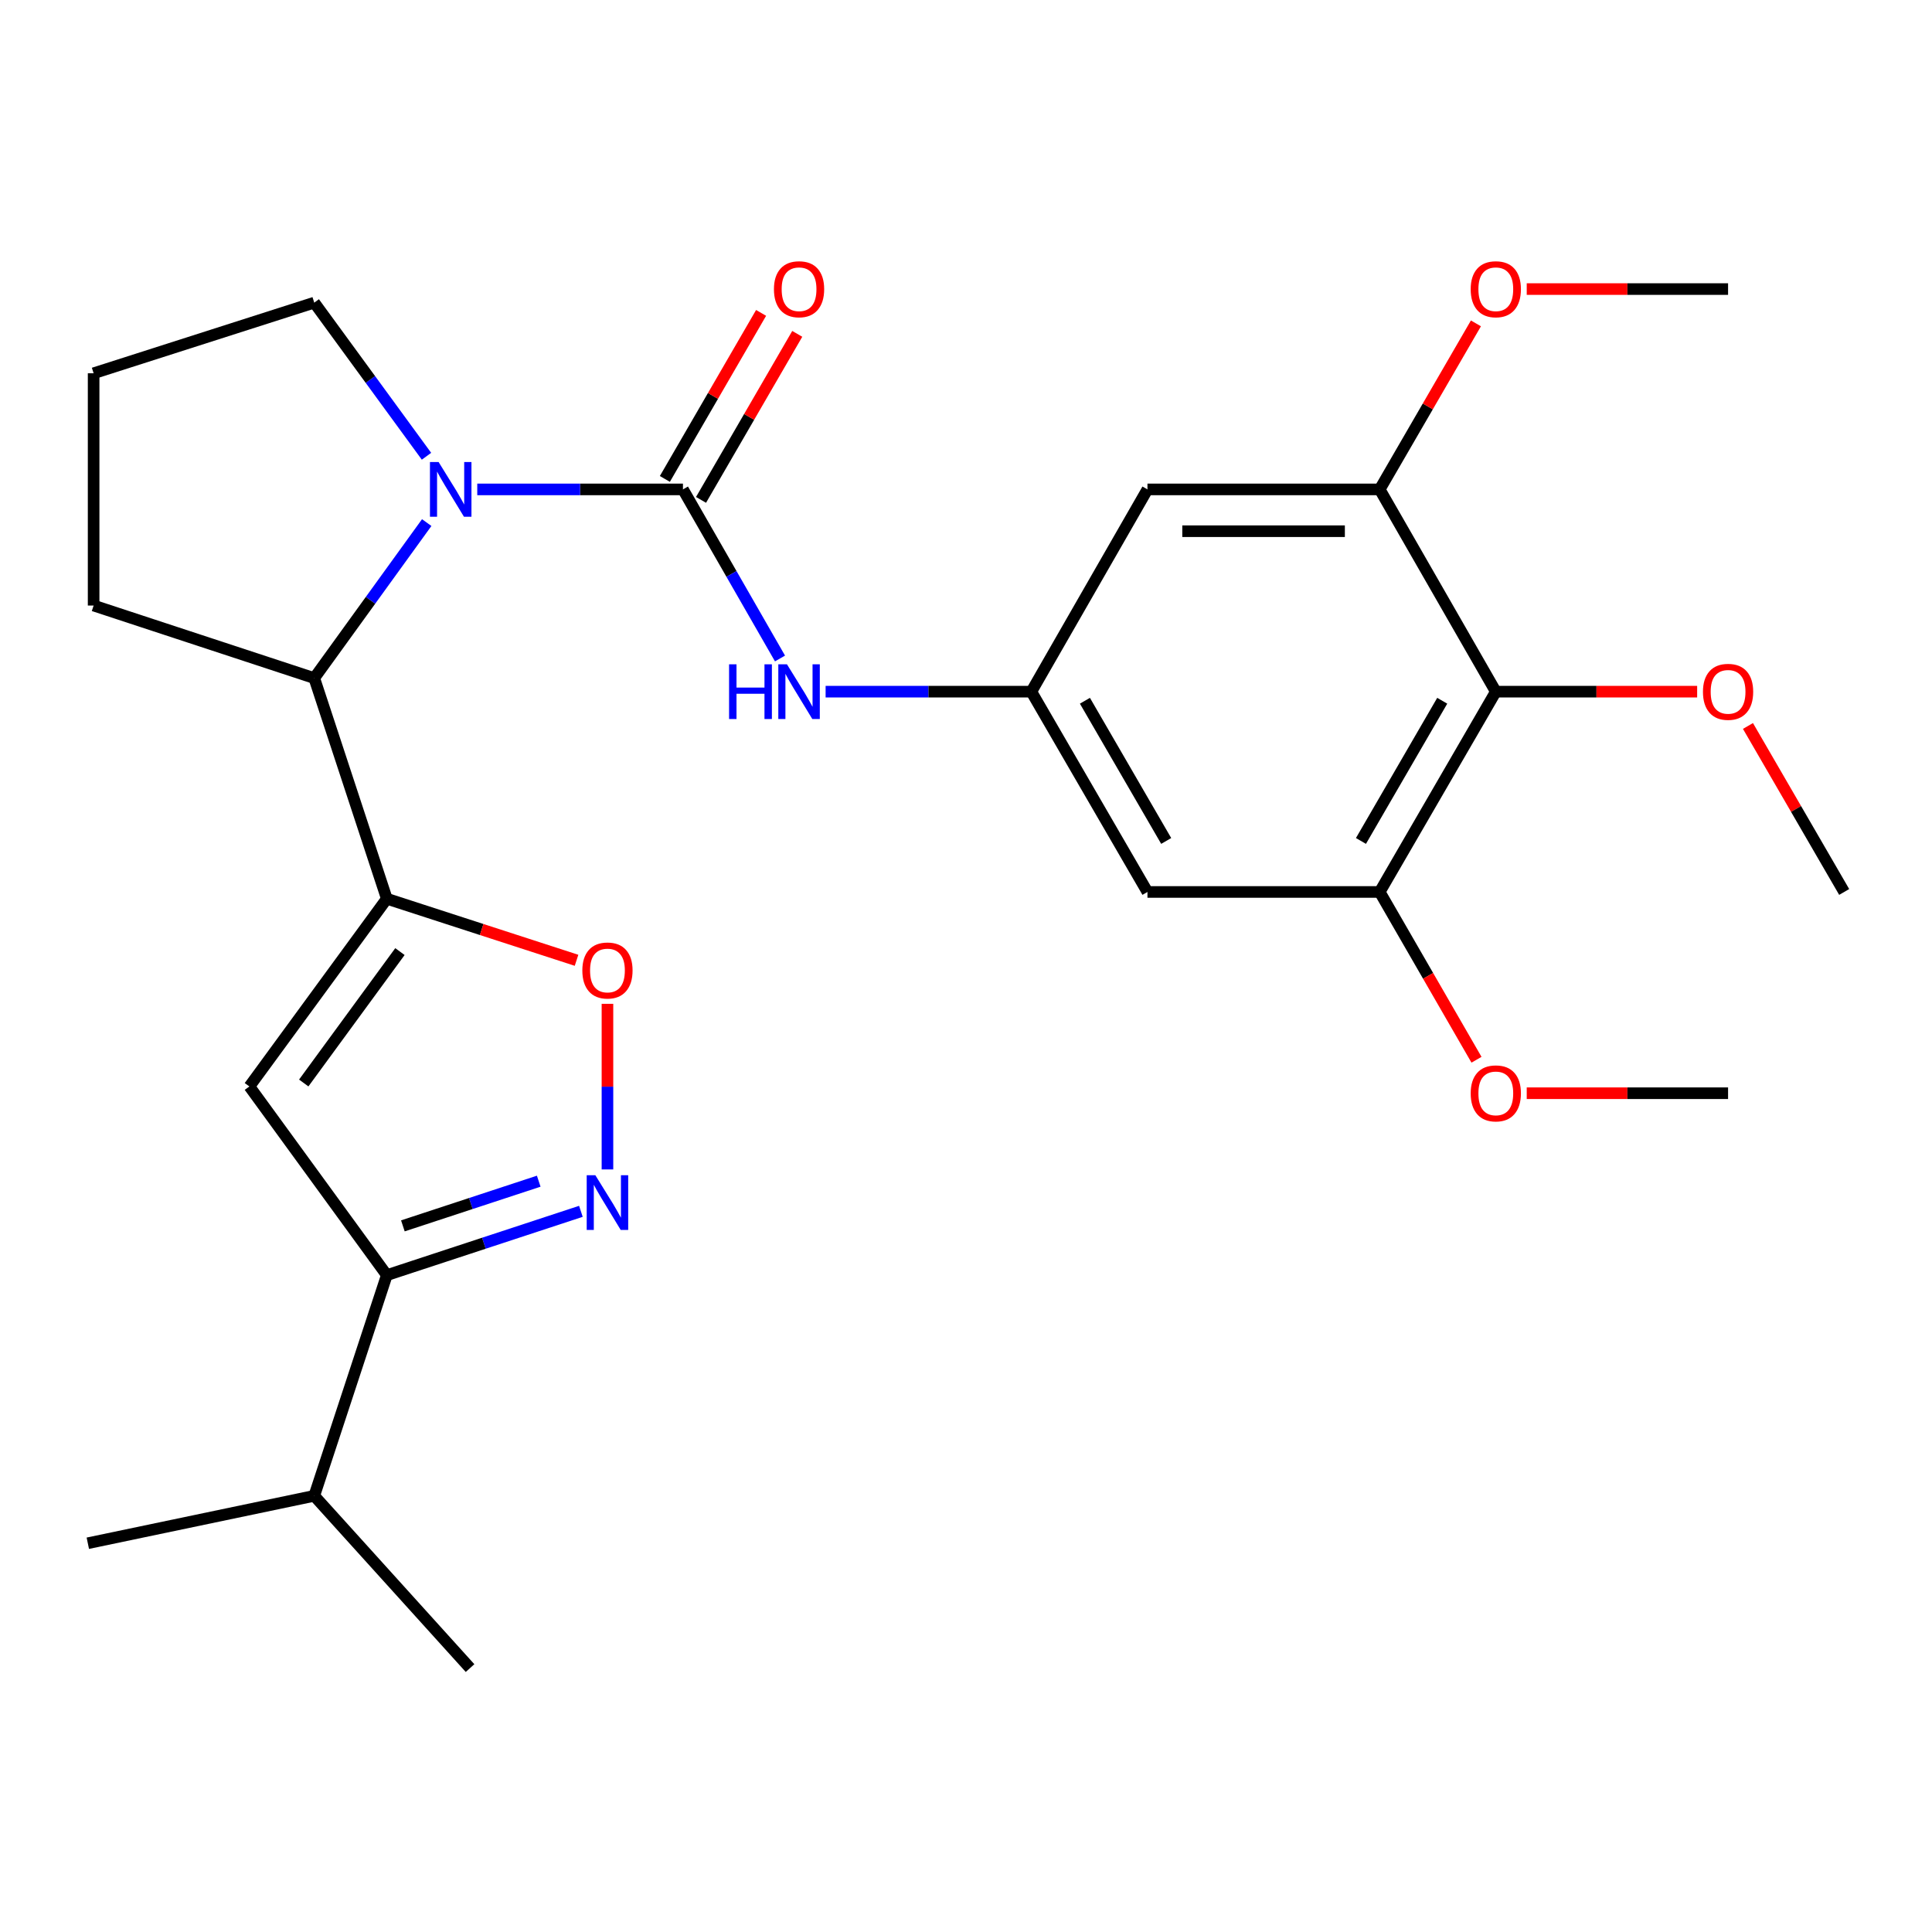 <?xml version='1.0' encoding='iso-8859-1'?>
<svg version='1.1' baseProfile='full'
              xmlns='http://www.w3.org/2000/svg'
                      xmlns:rdkit='http://www.rdkit.org/xml'
                      xmlns:xlink='http://www.w3.org/1999/xlink'
                  xml:space='preserve'
width='1000px' height='1000px' viewBox='0 0 1000 1000'>
<!-- END OF HEADER -->
<rect style='opacity:1.0;fill:#FFFFFF;stroke:none' width='1000' height='1000' x='0' y='0'> </rect>
<path class='bond-2' d='M 200.219,465.186 L 129.087,562.352' style='fill:none;fill-rule:evenodd;stroke:#000000;stroke-width:6px;stroke-linecap:butt;stroke-linejoin:miter;stroke-opacity:1' />
<path class='bond-2' d='M 207.007,492.541 L 157.214,560.557' style='fill:none;fill-rule:evenodd;stroke:#000000;stroke-width:6px;stroke-linecap:butt;stroke-linejoin:miter;stroke-opacity:1' />
<path class='bond-4' d='M 200.219,465.186 L 249.317,481.118' style='fill:none;fill-rule:evenodd;stroke:#000000;stroke-width:6px;stroke-linecap:butt;stroke-linejoin:miter;stroke-opacity:1' />
<path class='bond-4' d='M 249.317,481.118 L 298.416,497.05' style='fill:none;fill-rule:evenodd;stroke:#FF0000;stroke-width:6px;stroke-linecap:butt;stroke-linejoin:miter;stroke-opacity:1' />
<path class='bond-5' d='M 200.219,465.186 L 162.658,350.987' style='fill:none;fill-rule:evenodd;stroke:#000000;stroke-width:6px;stroke-linecap:butt;stroke-linejoin:miter;stroke-opacity:1' />
<path class='bond-0' d='M 353.493,253.316 L 300.262,253.316' style='fill:none;fill-rule:evenodd;stroke:#000000;stroke-width:6px;stroke-linecap:butt;stroke-linejoin:miter;stroke-opacity:1' />
<path class='bond-0' d='M 300.262,253.316 L 247.03,253.316' style='fill:none;fill-rule:evenodd;stroke:#0000FF;stroke-width:6px;stroke-linecap:butt;stroke-linejoin:miter;stroke-opacity:1' />
<path class='bond-8' d='M 353.493,253.316 L 378.612,297.073' style='fill:none;fill-rule:evenodd;stroke:#000000;stroke-width:6px;stroke-linecap:butt;stroke-linejoin:miter;stroke-opacity:1' />
<path class='bond-8' d='M 378.612,297.073 L 403.73,340.829' style='fill:none;fill-rule:evenodd;stroke:#0000FF;stroke-width:6px;stroke-linecap:butt;stroke-linejoin:miter;stroke-opacity:1' />
<path class='bond-14' d='M 362.852,258.741 L 387.756,215.772' style='fill:none;fill-rule:evenodd;stroke:#000000;stroke-width:6px;stroke-linecap:butt;stroke-linejoin:miter;stroke-opacity:1' />
<path class='bond-14' d='M 387.756,215.772 L 412.659,172.804' style='fill:none;fill-rule:evenodd;stroke:#FF0000;stroke-width:6px;stroke-linecap:butt;stroke-linejoin:miter;stroke-opacity:1' />
<path class='bond-14' d='M 344.134,247.892 L 369.037,204.923' style='fill:none;fill-rule:evenodd;stroke:#000000;stroke-width:6px;stroke-linecap:butt;stroke-linejoin:miter;stroke-opacity:1' />
<path class='bond-14' d='M 369.037,204.923 L 393.941,161.955' style='fill:none;fill-rule:evenodd;stroke:#FF0000;stroke-width:6px;stroke-linecap:butt;stroke-linejoin:miter;stroke-opacity:1' />
<path class='bond-1' d='M 220.867,270.489 L 191.762,310.738' style='fill:none;fill-rule:evenodd;stroke:#0000FF;stroke-width:6px;stroke-linecap:butt;stroke-linejoin:miter;stroke-opacity:1' />
<path class='bond-1' d='M 191.762,310.738 L 162.658,350.987' style='fill:none;fill-rule:evenodd;stroke:#000000;stroke-width:6px;stroke-linecap:butt;stroke-linejoin:miter;stroke-opacity:1' />
<path class='bond-16' d='M 220.753,236.163 L 191.706,196.403' style='fill:none;fill-rule:evenodd;stroke:#0000FF;stroke-width:6px;stroke-linecap:butt;stroke-linejoin:miter;stroke-opacity:1' />
<path class='bond-16' d='M 191.706,196.403 L 162.658,156.642' style='fill:none;fill-rule:evenodd;stroke:#000000;stroke-width:6px;stroke-linecap:butt;stroke-linejoin:miter;stroke-opacity:1' />
<path class='bond-6' d='M 129.087,562.352 L 200.219,660.011' style='fill:none;fill-rule:evenodd;stroke:#000000;stroke-width:6px;stroke-linecap:butt;stroke-linejoin:miter;stroke-opacity:1' />
<path class='bond-3' d='M 314.417,605.297 L 314.417,562.438' style='fill:none;fill-rule:evenodd;stroke:#0000FF;stroke-width:6px;stroke-linecap:butt;stroke-linejoin:miter;stroke-opacity:1' />
<path class='bond-3' d='M 314.417,562.438 L 314.417,519.578' style='fill:none;fill-rule:evenodd;stroke:#FF0000;stroke-width:6px;stroke-linecap:butt;stroke-linejoin:miter;stroke-opacity:1' />
<path class='bond-27' d='M 300.672,626.982 L 250.445,643.497' style='fill:none;fill-rule:evenodd;stroke:#0000FF;stroke-width:6px;stroke-linecap:butt;stroke-linejoin:miter;stroke-opacity:1' />
<path class='bond-27' d='M 250.445,643.497 L 200.219,660.011' style='fill:none;fill-rule:evenodd;stroke:#000000;stroke-width:6px;stroke-linecap:butt;stroke-linejoin:miter;stroke-opacity:1' />
<path class='bond-27' d='M 278.846,611.383 L 243.688,622.944' style='fill:none;fill-rule:evenodd;stroke:#0000FF;stroke-width:6px;stroke-linecap:butt;stroke-linejoin:miter;stroke-opacity:1' />
<path class='bond-27' d='M 243.688,622.944 L 208.529,634.504' style='fill:none;fill-rule:evenodd;stroke:#000000;stroke-width:6px;stroke-linecap:butt;stroke-linejoin:miter;stroke-opacity:1' />
<path class='bond-20' d='M 162.658,350.987 L 48.459,313.426' style='fill:none;fill-rule:evenodd;stroke:#000000;stroke-width:6px;stroke-linecap:butt;stroke-linejoin:miter;stroke-opacity:1' />
<path class='bond-15' d='M 200.219,660.011 L 162.658,774.234' style='fill:none;fill-rule:evenodd;stroke:#000000;stroke-width:6px;stroke-linecap:butt;stroke-linejoin:miter;stroke-opacity:1' />
<path class='bond-7' d='M 774.227,358.007 L 714.129,461.676' style='fill:none;fill-rule:evenodd;stroke:#000000;stroke-width:6px;stroke-linecap:butt;stroke-linejoin:miter;stroke-opacity:1' />
<path class='bond-7' d='M 746.495,362.706 L 704.426,435.275' style='fill:none;fill-rule:evenodd;stroke:#000000;stroke-width:6px;stroke-linecap:butt;stroke-linejoin:miter;stroke-opacity:1' />
<path class='bond-17' d='M 774.227,358.007 L 826.335,358.007' style='fill:none;fill-rule:evenodd;stroke:#000000;stroke-width:6px;stroke-linecap:butt;stroke-linejoin:miter;stroke-opacity:1' />
<path class='bond-17' d='M 826.335,358.007 L 878.442,358.007' style='fill:none;fill-rule:evenodd;stroke:#FF0000;stroke-width:6px;stroke-linecap:butt;stroke-linejoin:miter;stroke-opacity:1' />
<path class='bond-29' d='M 774.227,358.007 L 714.129,253.316' style='fill:none;fill-rule:evenodd;stroke:#000000;stroke-width:6px;stroke-linecap:butt;stroke-linejoin:miter;stroke-opacity:1' />
<path class='bond-11' d='M 427.337,358.007 L 480.58,358.007' style='fill:none;fill-rule:evenodd;stroke:#0000FF;stroke-width:6px;stroke-linecap:butt;stroke-linejoin:miter;stroke-opacity:1' />
<path class='bond-11' d='M 480.58,358.007 L 533.823,358.007' style='fill:none;fill-rule:evenodd;stroke:#000000;stroke-width:6px;stroke-linecap:butt;stroke-linejoin:miter;stroke-opacity:1' />
<path class='bond-9' d='M 714.129,253.316 L 593.921,253.316' style='fill:none;fill-rule:evenodd;stroke:#000000;stroke-width:6px;stroke-linecap:butt;stroke-linejoin:miter;stroke-opacity:1' />
<path class='bond-9' d='M 696.098,274.951 L 611.952,274.951' style='fill:none;fill-rule:evenodd;stroke:#000000;stroke-width:6px;stroke-linecap:butt;stroke-linejoin:miter;stroke-opacity:1' />
<path class='bond-18' d='M 714.129,253.316 L 739.033,210.348' style='fill:none;fill-rule:evenodd;stroke:#000000;stroke-width:6px;stroke-linecap:butt;stroke-linejoin:miter;stroke-opacity:1' />
<path class='bond-18' d='M 739.033,210.348 L 763.936,167.379' style='fill:none;fill-rule:evenodd;stroke:#FF0000;stroke-width:6px;stroke-linecap:butt;stroke-linejoin:miter;stroke-opacity:1' />
<path class='bond-10' d='M 714.129,461.676 L 593.921,461.676' style='fill:none;fill-rule:evenodd;stroke:#000000;stroke-width:6px;stroke-linecap:butt;stroke-linejoin:miter;stroke-opacity:1' />
<path class='bond-19' d='M 714.129,461.676 L 739.18,505.1' style='fill:none;fill-rule:evenodd;stroke:#000000;stroke-width:6px;stroke-linecap:butt;stroke-linejoin:miter;stroke-opacity:1' />
<path class='bond-19' d='M 739.18,505.1 L 764.232,548.523' style='fill:none;fill-rule:evenodd;stroke:#FF0000;stroke-width:6px;stroke-linecap:butt;stroke-linejoin:miter;stroke-opacity:1' />
<path class='bond-12' d='M 533.823,358.007 L 593.921,253.316' style='fill:none;fill-rule:evenodd;stroke:#000000;stroke-width:6px;stroke-linecap:butt;stroke-linejoin:miter;stroke-opacity:1' />
<path class='bond-13' d='M 533.823,358.007 L 593.921,461.676' style='fill:none;fill-rule:evenodd;stroke:#000000;stroke-width:6px;stroke-linecap:butt;stroke-linejoin:miter;stroke-opacity:1' />
<path class='bond-13' d='M 561.555,362.706 L 603.624,435.275' style='fill:none;fill-rule:evenodd;stroke:#000000;stroke-width:6px;stroke-linecap:butt;stroke-linejoin:miter;stroke-opacity:1' />
<path class='bond-22' d='M 162.658,774.234 L 243.297,863.395' style='fill:none;fill-rule:evenodd;stroke:#000000;stroke-width:6px;stroke-linecap:butt;stroke-linejoin:miter;stroke-opacity:1' />
<path class='bond-23' d='M 162.658,774.234 L 45.455,798.778' style='fill:none;fill-rule:evenodd;stroke:#000000;stroke-width:6px;stroke-linecap:butt;stroke-linejoin:miter;stroke-opacity:1' />
<path class='bond-28' d='M 162.658,156.642 L 48.459,193.206' style='fill:none;fill-rule:evenodd;stroke:#000000;stroke-width:6px;stroke-linecap:butt;stroke-linejoin:miter;stroke-opacity:1' />
<path class='bond-24' d='M 904.741,375.763 L 929.643,418.719' style='fill:none;fill-rule:evenodd;stroke:#FF0000;stroke-width:6px;stroke-linecap:butt;stroke-linejoin:miter;stroke-opacity:1' />
<path class='bond-24' d='M 929.643,418.719 L 954.545,461.676' style='fill:none;fill-rule:evenodd;stroke:#000000;stroke-width:6px;stroke-linecap:butt;stroke-linejoin:miter;stroke-opacity:1' />
<path class='bond-25' d='M 790.233,149.623 L 842.34,149.623' style='fill:none;fill-rule:evenodd;stroke:#FF0000;stroke-width:6px;stroke-linecap:butt;stroke-linejoin:miter;stroke-opacity:1' />
<path class='bond-25' d='M 842.34,149.623 L 894.447,149.623' style='fill:none;fill-rule:evenodd;stroke:#000000;stroke-width:6px;stroke-linecap:butt;stroke-linejoin:miter;stroke-opacity:1' />
<path class='bond-26' d='M 790.233,565.85 L 842.34,565.85' style='fill:none;fill-rule:evenodd;stroke:#FF0000;stroke-width:6px;stroke-linecap:butt;stroke-linejoin:miter;stroke-opacity:1' />
<path class='bond-26' d='M 842.34,565.85 L 894.447,565.85' style='fill:none;fill-rule:evenodd;stroke:#000000;stroke-width:6px;stroke-linecap:butt;stroke-linejoin:miter;stroke-opacity:1' />
<path class='bond-21' d='M 48.459,313.426 L 48.459,193.206' style='fill:none;fill-rule:evenodd;stroke:#000000;stroke-width:6px;stroke-linecap:butt;stroke-linejoin:miter;stroke-opacity:1' />
<path  class='atom-2' d='M 227.025 239.156
L 236.305 254.156
Q 237.225 255.636, 238.705 258.316
Q 240.185 260.996, 240.265 261.156
L 240.265 239.156
L 244.025 239.156
L 244.025 267.476
L 240.145 267.476
L 230.185 251.076
Q 229.025 249.156, 227.785 246.956
Q 226.585 244.756, 226.225 244.076
L 226.225 267.476
L 222.545 267.476
L 222.545 239.156
L 227.025 239.156
' fill='#0000FF'/>
<path  class='atom-4' d='M 308.157 608.302
L 317.437 623.302
Q 318.357 624.782, 319.837 627.462
Q 321.317 630.142, 321.397 630.302
L 321.397 608.302
L 325.157 608.302
L 325.157 636.622
L 321.277 636.622
L 311.317 620.222
Q 310.157 618.302, 308.917 616.102
Q 307.717 613.902, 307.357 613.222
L 307.357 636.622
L 303.677 636.622
L 303.677 608.302
L 308.157 608.302
' fill='#0000FF'/>
<path  class='atom-5' d='M 301.417 502.322
Q 301.417 495.522, 304.777 491.722
Q 308.137 487.922, 314.417 487.922
Q 320.697 487.922, 324.057 491.722
Q 327.417 495.522, 327.417 502.322
Q 327.417 509.202, 324.017 513.122
Q 320.617 517.002, 314.417 517.002
Q 308.177 517.002, 304.777 513.122
Q 301.417 509.242, 301.417 502.322
M 314.417 513.802
Q 318.737 513.802, 321.057 510.922
Q 323.417 508.002, 323.417 502.322
Q 323.417 496.762, 321.057 493.962
Q 318.737 491.122, 314.417 491.122
Q 310.097 491.122, 307.737 493.922
Q 305.417 496.722, 305.417 502.322
Q 305.417 508.042, 307.737 510.922
Q 310.097 513.802, 314.417 513.802
' fill='#FF0000'/>
<path  class='atom-9' d='M 377.371 343.847
L 381.211 343.847
L 381.211 355.887
L 395.691 355.887
L 395.691 343.847
L 399.531 343.847
L 399.531 372.167
L 395.691 372.167
L 395.691 359.087
L 381.211 359.087
L 381.211 372.167
L 377.371 372.167
L 377.371 343.847
' fill='#0000FF'/>
<path  class='atom-9' d='M 407.331 343.847
L 416.611 358.847
Q 417.531 360.327, 419.011 363.007
Q 420.491 365.687, 420.571 365.847
L 420.571 343.847
L 424.331 343.847
L 424.331 372.167
L 420.451 372.167
L 410.491 355.767
Q 409.331 353.847, 408.091 351.647
Q 406.891 349.447, 406.531 348.767
L 406.531 372.167
L 402.851 372.167
L 402.851 343.847
L 407.331 343.847
' fill='#0000FF'/>
<path  class='atom-15' d='M 400.591 149.703
Q 400.591 142.903, 403.951 139.103
Q 407.311 135.303, 413.591 135.303
Q 419.871 135.303, 423.231 139.103
Q 426.591 142.903, 426.591 149.703
Q 426.591 156.583, 423.191 160.503
Q 419.791 164.383, 413.591 164.383
Q 407.351 164.383, 403.951 160.503
Q 400.591 156.623, 400.591 149.703
M 413.591 161.183
Q 417.911 161.183, 420.231 158.303
Q 422.591 155.383, 422.591 149.703
Q 422.591 144.143, 420.231 141.343
Q 417.911 138.503, 413.591 138.503
Q 409.271 138.503, 406.911 141.303
Q 404.591 144.103, 404.591 149.703
Q 404.591 155.423, 406.911 158.303
Q 409.271 161.183, 413.591 161.183
' fill='#FF0000'/>
<path  class='atom-18' d='M 881.447 358.087
Q 881.447 351.287, 884.807 347.487
Q 888.167 343.687, 894.447 343.687
Q 900.727 343.687, 904.087 347.487
Q 907.447 351.287, 907.447 358.087
Q 907.447 364.967, 904.047 368.887
Q 900.647 372.767, 894.447 372.767
Q 888.207 372.767, 884.807 368.887
Q 881.447 365.007, 881.447 358.087
M 894.447 369.567
Q 898.767 369.567, 901.087 366.687
Q 903.447 363.767, 903.447 358.087
Q 903.447 352.527, 901.087 349.727
Q 898.767 346.887, 894.447 346.887
Q 890.127 346.887, 887.767 349.687
Q 885.447 352.487, 885.447 358.087
Q 885.447 363.807, 887.767 366.687
Q 890.127 369.567, 894.447 369.567
' fill='#FF0000'/>
<path  class='atom-19' d='M 761.227 149.703
Q 761.227 142.903, 764.587 139.103
Q 767.947 135.303, 774.227 135.303
Q 780.507 135.303, 783.867 139.103
Q 787.227 142.903, 787.227 149.703
Q 787.227 156.583, 783.827 160.503
Q 780.427 164.383, 774.227 164.383
Q 767.987 164.383, 764.587 160.503
Q 761.227 156.623, 761.227 149.703
M 774.227 161.183
Q 778.547 161.183, 780.867 158.303
Q 783.227 155.383, 783.227 149.703
Q 783.227 144.143, 780.867 141.343
Q 778.547 138.503, 774.227 138.503
Q 769.907 138.503, 767.547 141.303
Q 765.227 144.103, 765.227 149.703
Q 765.227 155.423, 767.547 158.303
Q 769.907 161.183, 774.227 161.183
' fill='#FF0000'/>
<path  class='atom-20' d='M 761.227 565.93
Q 761.227 559.13, 764.587 555.33
Q 767.947 551.53, 774.227 551.53
Q 780.507 551.53, 783.867 555.33
Q 787.227 559.13, 787.227 565.93
Q 787.227 572.81, 783.827 576.73
Q 780.427 580.61, 774.227 580.61
Q 767.987 580.61, 764.587 576.73
Q 761.227 572.85, 761.227 565.93
M 774.227 577.41
Q 778.547 577.41, 780.867 574.53
Q 783.227 571.61, 783.227 565.93
Q 783.227 560.37, 780.867 557.57
Q 778.547 554.73, 774.227 554.73
Q 769.907 554.73, 767.547 557.53
Q 765.227 560.33, 765.227 565.93
Q 765.227 571.65, 767.547 574.53
Q 769.907 577.41, 774.227 577.41
' fill='#FF0000'/>
</svg>
